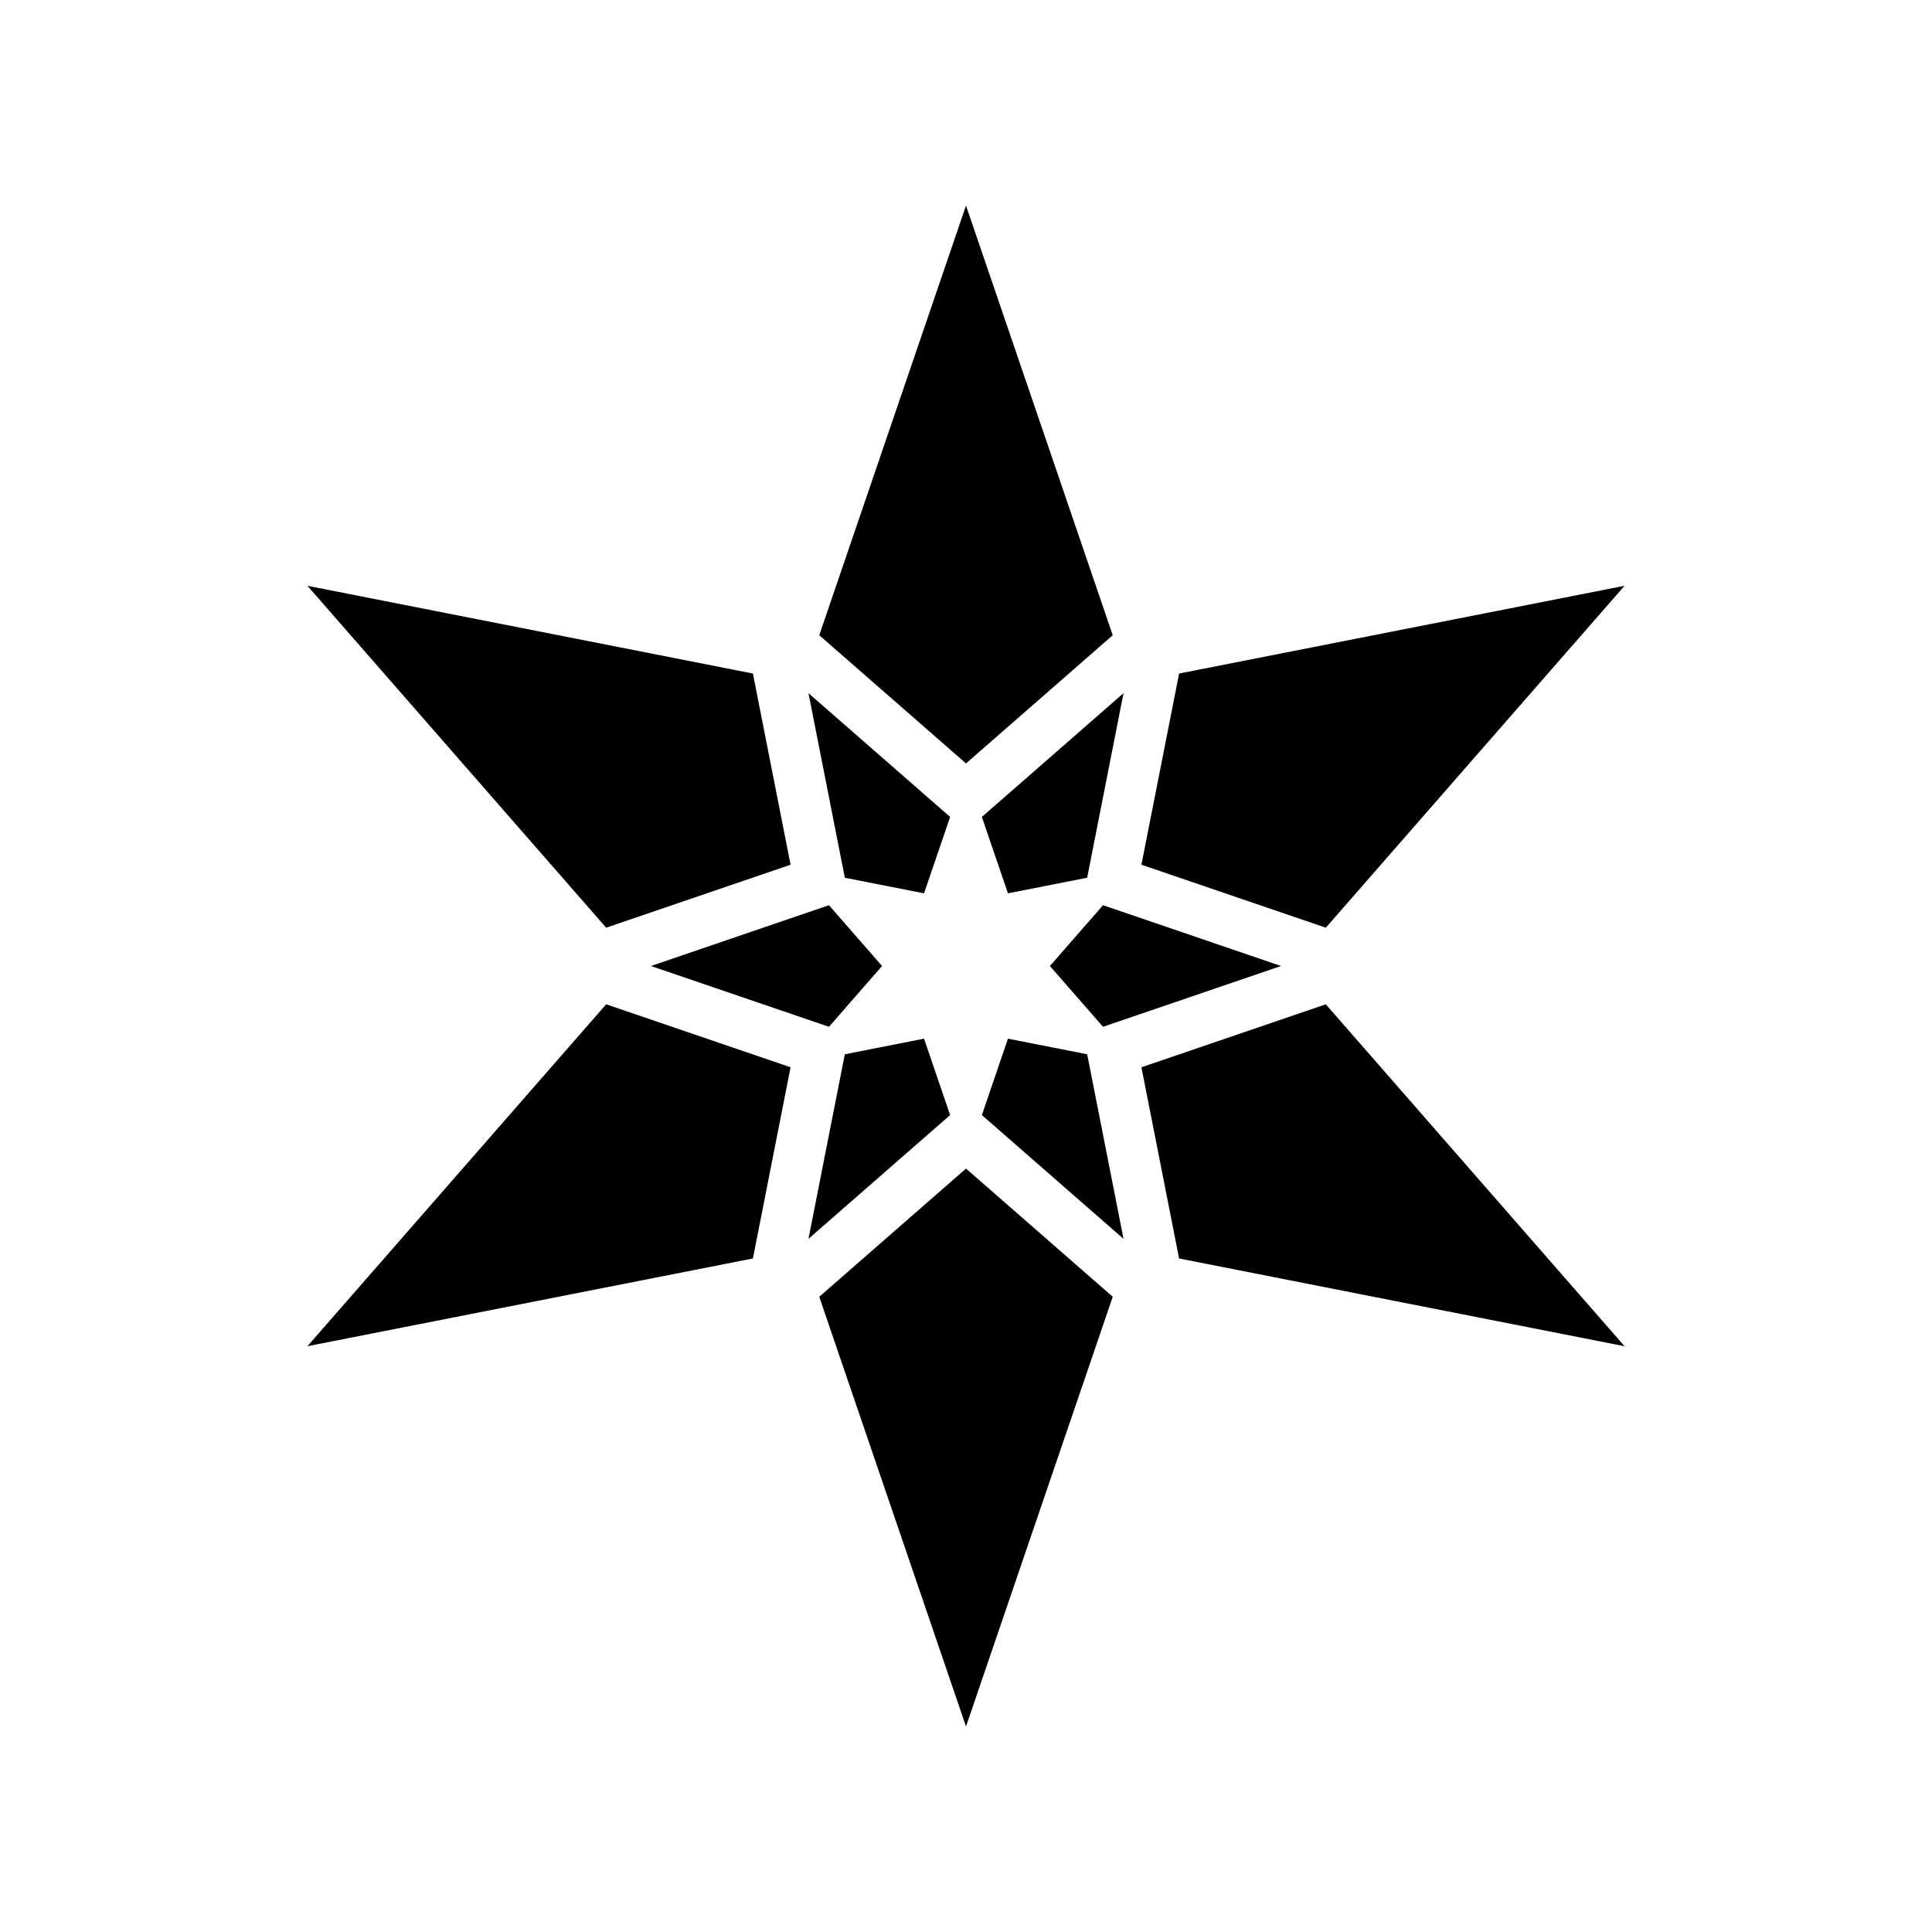 <?xml version="1.0" encoding="UTF-8"?>
<!-- The Best Svg Icon site in the world: iconSvg.co, Visit us! https://iconsvg.co -->
<svg fill="#000000" width="800px" height="800px" version="1.1" viewBox="144 144 512 512" xmlns="http://www.w3.org/2000/svg">
 <g>
  <path d="m361.11 312.34 38.891 33.98 38.887-33.98-38.887-113.86z"/>
  <path d="m446.49 373.16 48.867 16.688 79.168-90.609-118.05 23.254z"/>
  <path d="m225.47 299.24 79.168 90.609 48.871-16.688-9.98-50.668z"/>
  <path d="m446.49 426.84 9.98 50.668 118.05 23.254-79.168-90.613z"/>
  <path d="m225.47 500.76 118.06-23.254 9.98-50.668-48.871-16.691z"/>
  <path d="m361.11 487.66 38.891 113.87 38.887-113.87-38.887-33.977z"/>
  <path d="m436.31 416.11 47.176-16.109-47.176-16.113-14.074 16.113z"/>
  <path d="m411.12 419.26-6.914 20.246 37.539 32.797-9.633-48.91z"/>
  <path d="m411.12 380.74 20.992-4.133 9.633-48.91-37.539 32.797z"/>
  <path d="m388.88 419.26-20.992 4.133-9.633 48.91 37.539-32.797z"/>
  <path d="m367.89 376.61 20.992 4.133 6.914-20.246-37.539-32.797z"/>
  <path d="m363.68 416.11 14.074-16.109-14.074-16.113-47.172 16.113z"/>
 </g>
</svg>